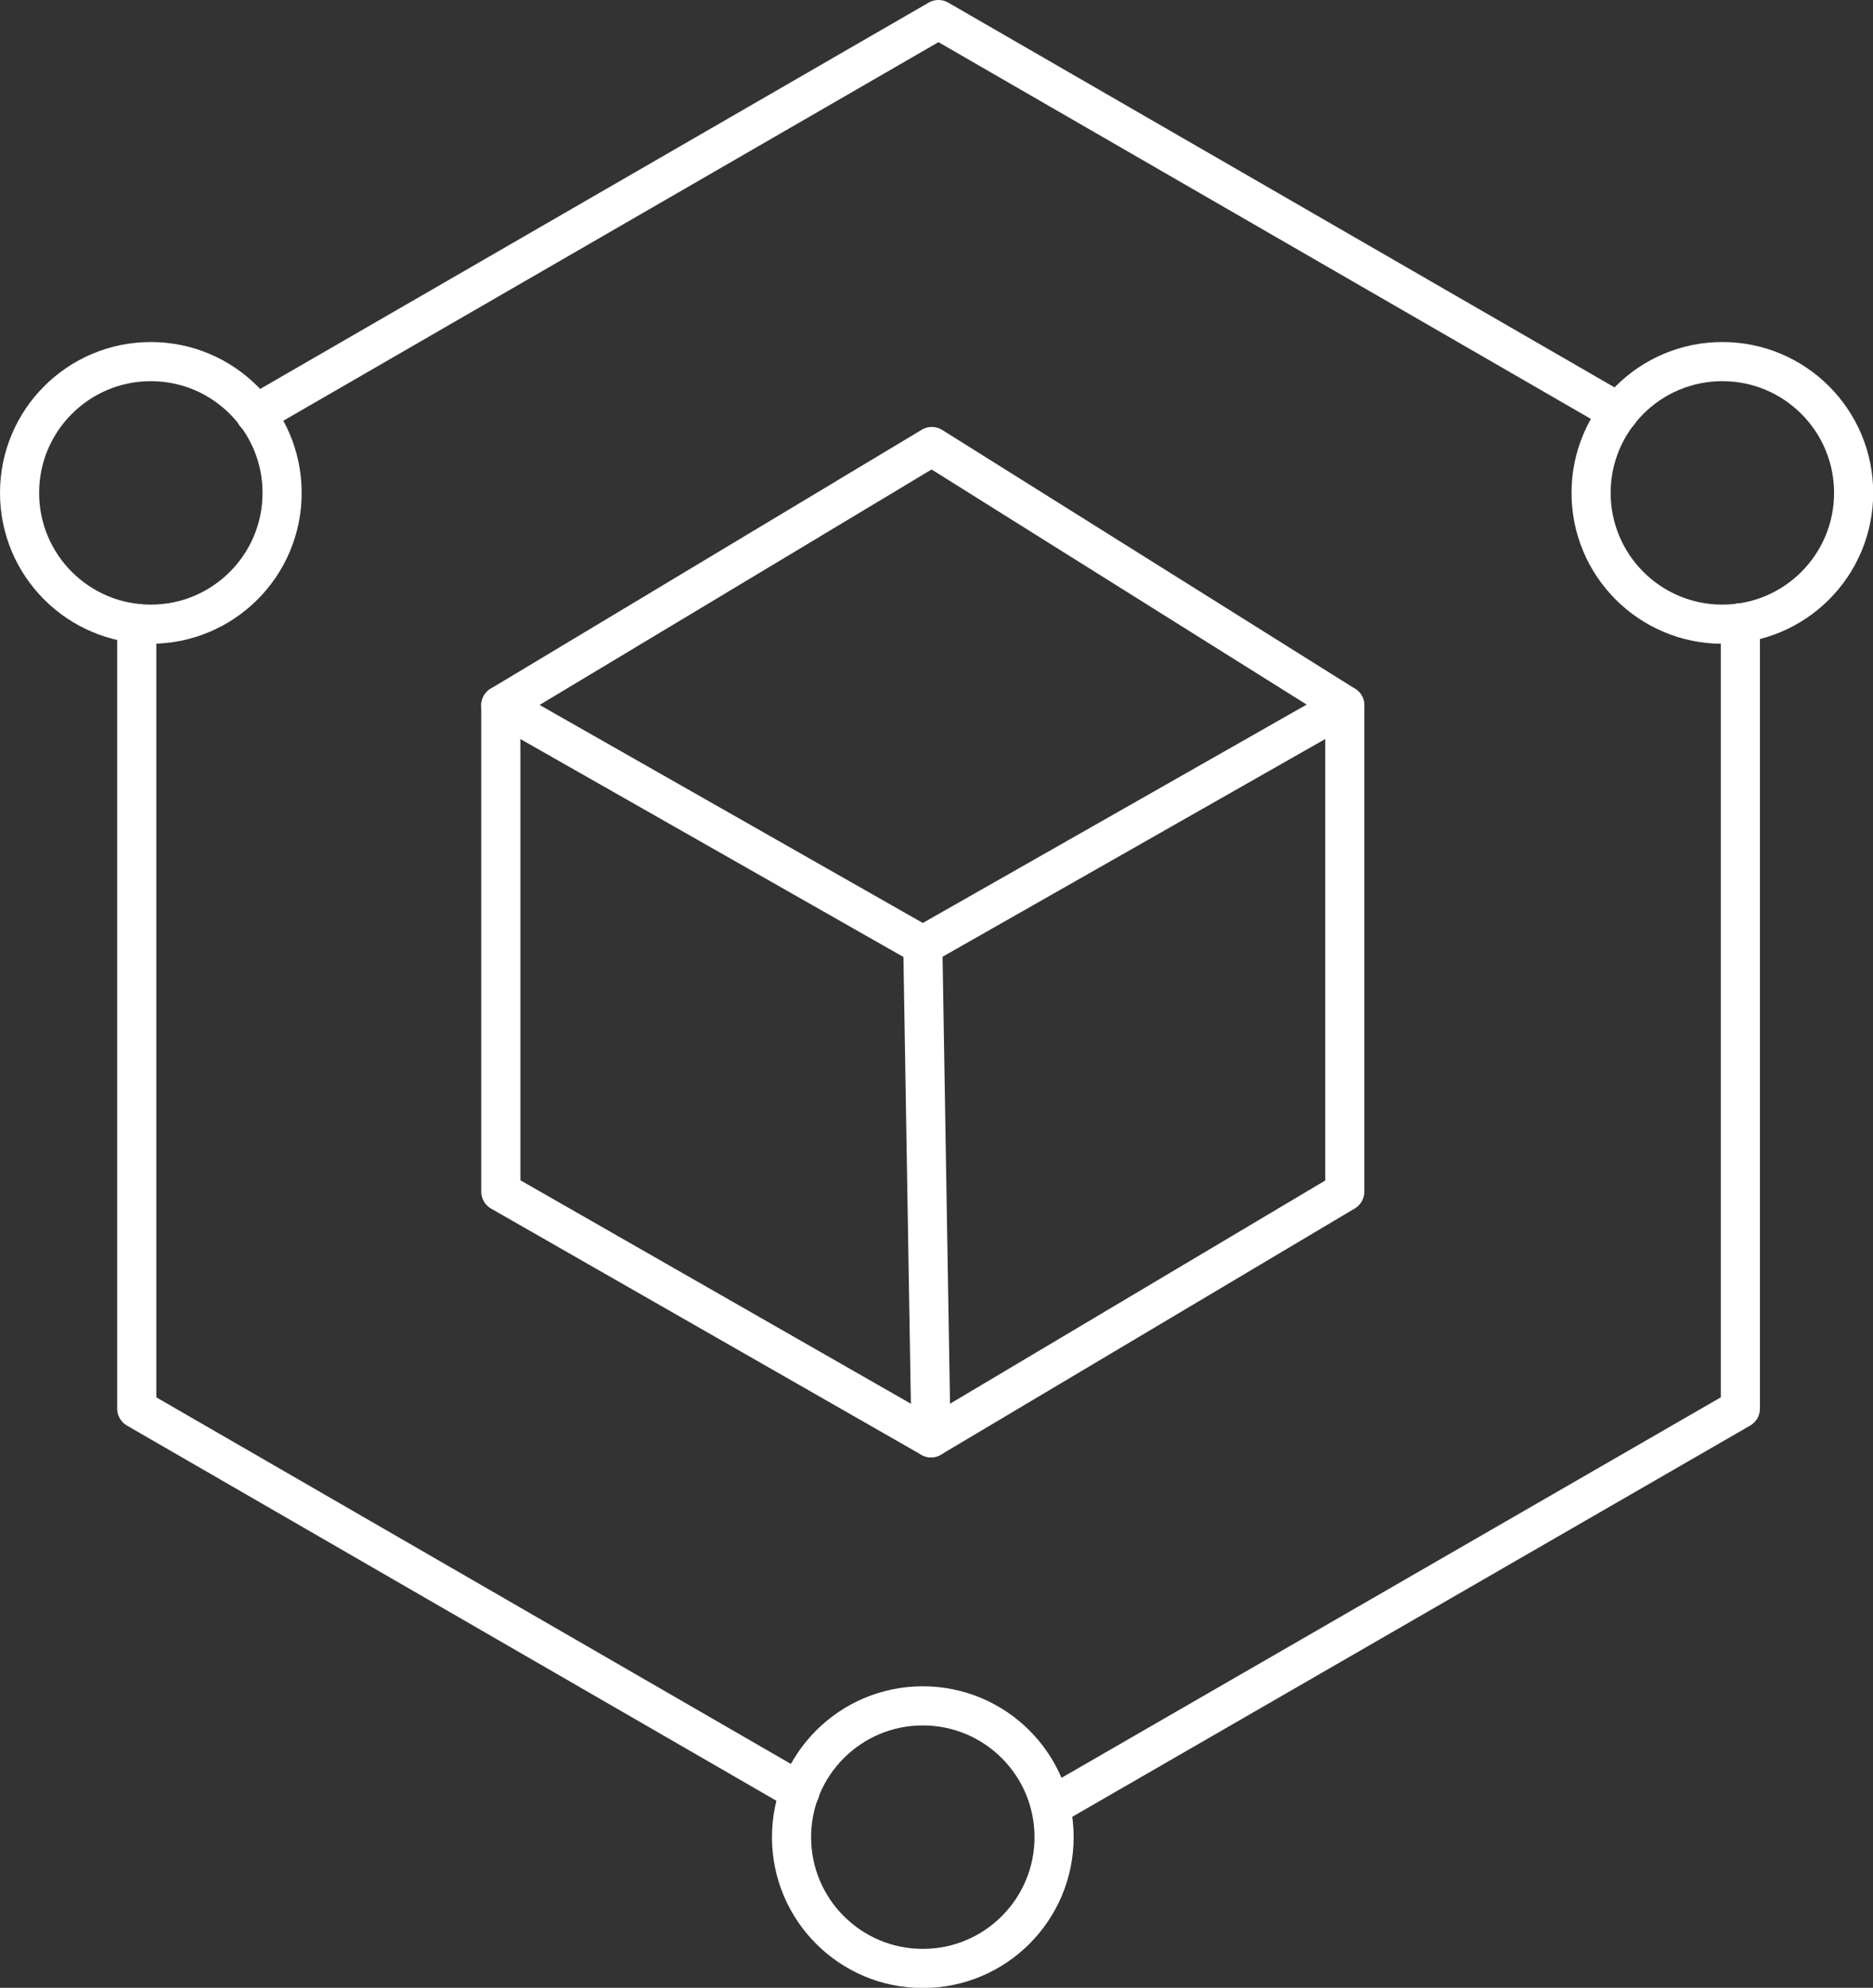 <svg xmlns="http://www.w3.org/2000/svg" viewBox="0 0 95.74 101.59"><rect x="0" y="0" width="95.74" height="101.59" fill="#333333" stroke="none"/><defs><style>.cls-1{fill:none;stroke:#fff;stroke-linecap:round;stroke-linejoin:round;stroke-width:2px;}</style></defs><g id="图层_2" data-name="图层 2"><g id="图层_1-2" data-name="图层 1"><polyline class="cls-1" points="88.96 31.83 88.96 71.99 53.71 92.33"/><polyline class="cls-1" points="6.99 31.86 6.99 71.99 40.89 91.57"/><polyline class="cls-1" points="13.06 21.17 47.97 1 82.75 21.08"/><circle class="cls-1" cx="7.71" cy="25.19" r="6.71"/><circle class="cls-1" cx="88.04" cy="25.19" r="6.71"/><circle class="cls-1" cx="47.17" cy="93.89" r="6.71"/><polygon class="cls-1" points="25.6 36.05 25.6 60.9 47.59 73.48 68.74 60.9 68.74 36.05 47.63 22.82 25.6 36.05"/><polyline class="cls-1" points="25.6 36.05 47.17 48.32 47.59 73.48"/><line class="cls-1" x1="68.74" y1="36.05" x2="47.17" y2="48.32"/></g></g></svg>
